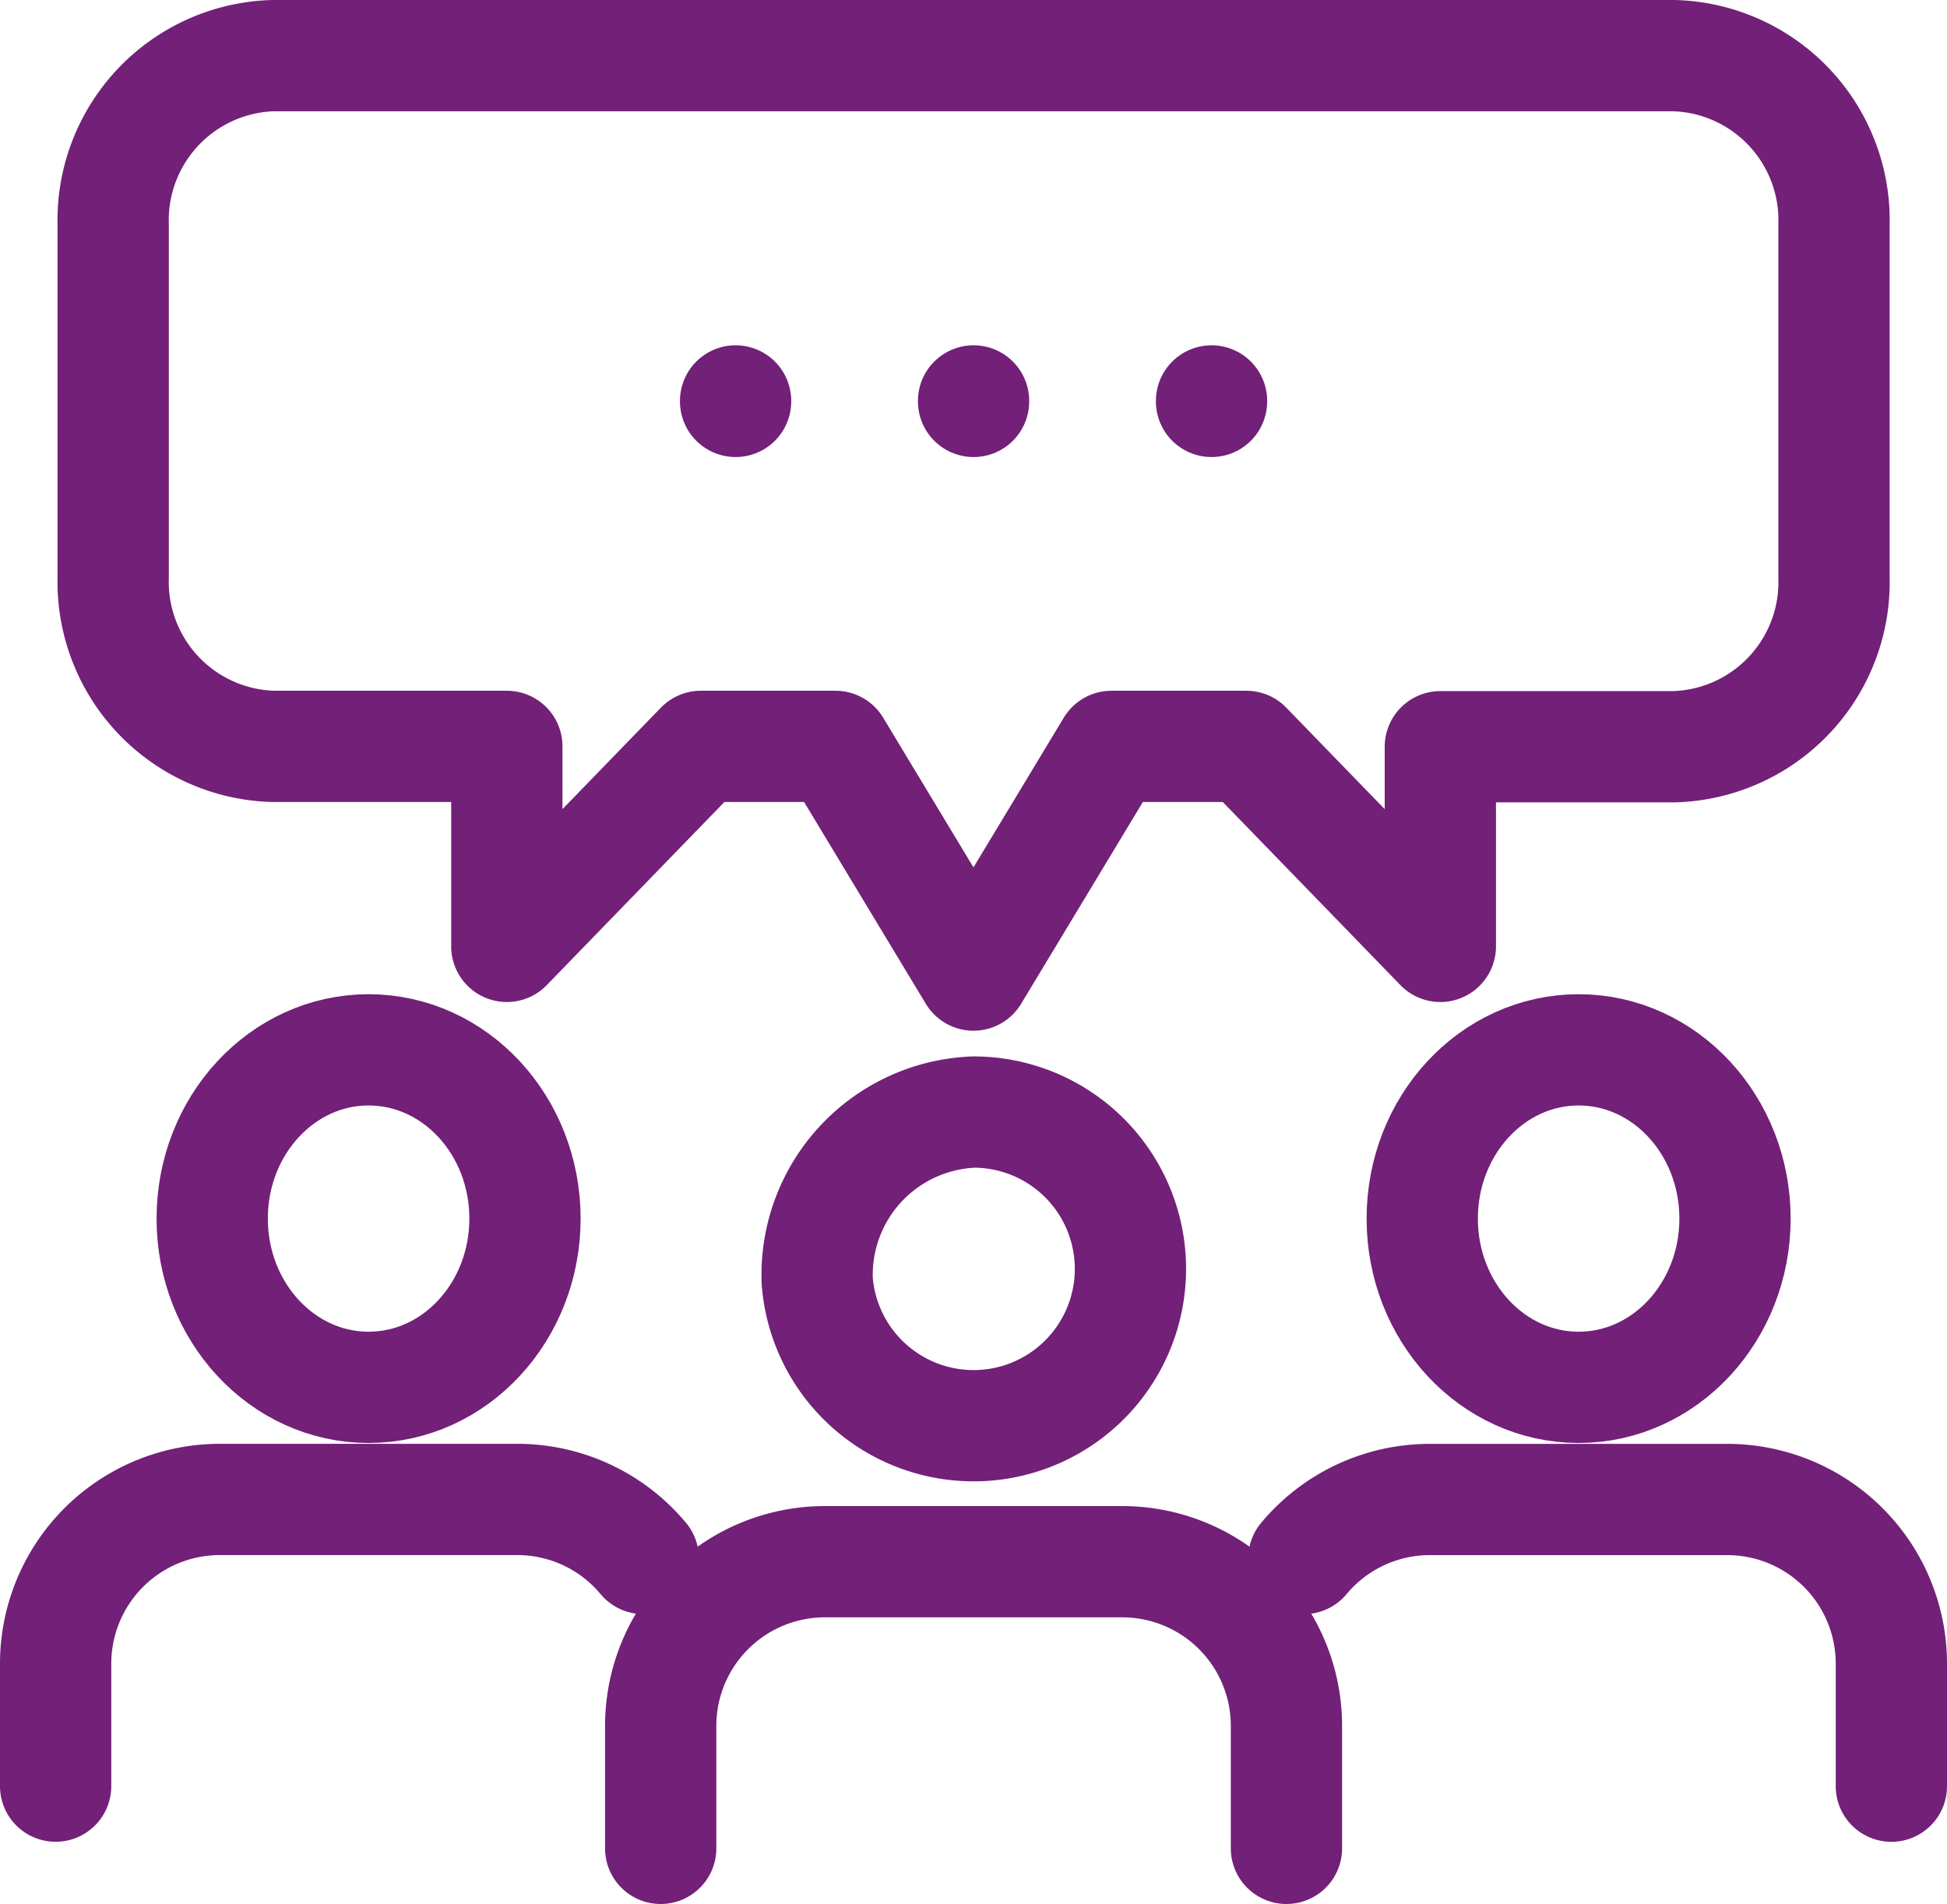 <svg xmlns="http://www.w3.org/2000/svg" width="43.747" height="42.784" viewBox="0 0 43.747 42.784">
  <g id="Group_5571" data-name="Group 5571" transform="translate(0.784 0.784)">
    <line id="Line_87" data-name="Line 87" y1="0.011" transform="translate(15.744 8.225)" fill="none" stroke="#722078" stroke-linecap="round" stroke-linejoin="round" stroke-width="2.5"/>
    <line id="Line_88" data-name="Line 88" y1="0.011" transform="translate(21.091 8.225)" fill="none" stroke="#722078" stroke-linecap="round" stroke-linejoin="round" stroke-width="2.5"/>
    <line id="Line_89" data-name="Line 89" y1="0.011" transform="translate(26.438 8.225)" fill="none" stroke="#722078" stroke-linecap="round" stroke-linejoin="round" stroke-width="2.5"/>
    <g id="Group_5570" data-name="Group 5570">
      <g id="Group_5572" data-name="Group 5572">
        <path id="Path_54608" data-name="Path 54608" d="M42.628,2H11.164a3.7,3.7,0,0,0-3.6,3.8v7.922a3.7,3.7,0,0,0,3.6,3.8h5.245v4.494l4.359-4.494h3.026l3.1,5.139,3.1-5.139h3.031l4.359,4.494V17.53h5.245a3.7,3.7,0,0,0,3.6-3.8V5.8A3.7,3.7,0,0,0,42.628,2Z" transform="translate(-5.805 -1.534)" fill="none" stroke="#722078" stroke-linecap="round" stroke-linejoin="round" stroke-width="2.5"/>
        <path id="Path_54609" data-name="Path 54609" d="M74.4,153.669v-2.753a3.689,3.689,0,0,0-3.692-3.688H64.034a3.69,3.69,0,0,0-3.694,3.688v2.753" transform="translate(-46.279 -112.919)" fill="none" stroke="#722078" stroke-linecap="round" stroke-linejoin="round" stroke-width="2.5"/>
        <path id="Path_54610" data-name="Path 54610" d="M75.43,107.66a3.524,3.524,0,1,0,3.514-3.792A3.661,3.661,0,0,0,75.43,107.66Z" transform="translate(-57.852 -79.663)" fill="none" stroke="#722078" stroke-linecap="round" stroke-linejoin="round" stroke-width="2.5"/>
        <path id="Path_54611" data-name="Path 54611" d="M122.35,142.551a3.683,3.683,0,0,1,2.836-1.326h6.674a3.688,3.688,0,0,1,3.691,3.687v2.755" transform="translate(-93.838 -108.314)" fill="none" stroke="#722078" stroke-linecap="round" stroke-linejoin="round" stroke-width="2.5"/>
        <ellipse id="Ellipse_107" data-name="Ellipse 107" cx="3.514" cy="3.792" rx="3.514" ry="3.792" transform="translate(31.172 22.807)" fill="none" stroke="#722078" stroke-linecap="round" stroke-linejoin="round" stroke-width="2.5"/>
        <path id="Path_54612" data-name="Path 54612" d="M2,147.666v-2.755a3.69,3.69,0,0,1,3.694-3.687h6.674a3.683,3.683,0,0,1,2.836,1.326" transform="translate(-1.534 -108.314)" fill="none" stroke="#722078" stroke-linecap="round" stroke-linejoin="round" stroke-width="2.5"/>
        <ellipse id="Ellipse_108" data-name="Ellipse 108" cx="3.514" cy="3.792" rx="3.514" ry="3.792" transform="translate(3.984 22.807)" fill="none" stroke="#722078" stroke-linecap="round" stroke-linejoin="round" stroke-width="2.5"/>
      </g>
    </g>
  </g>
</svg>
